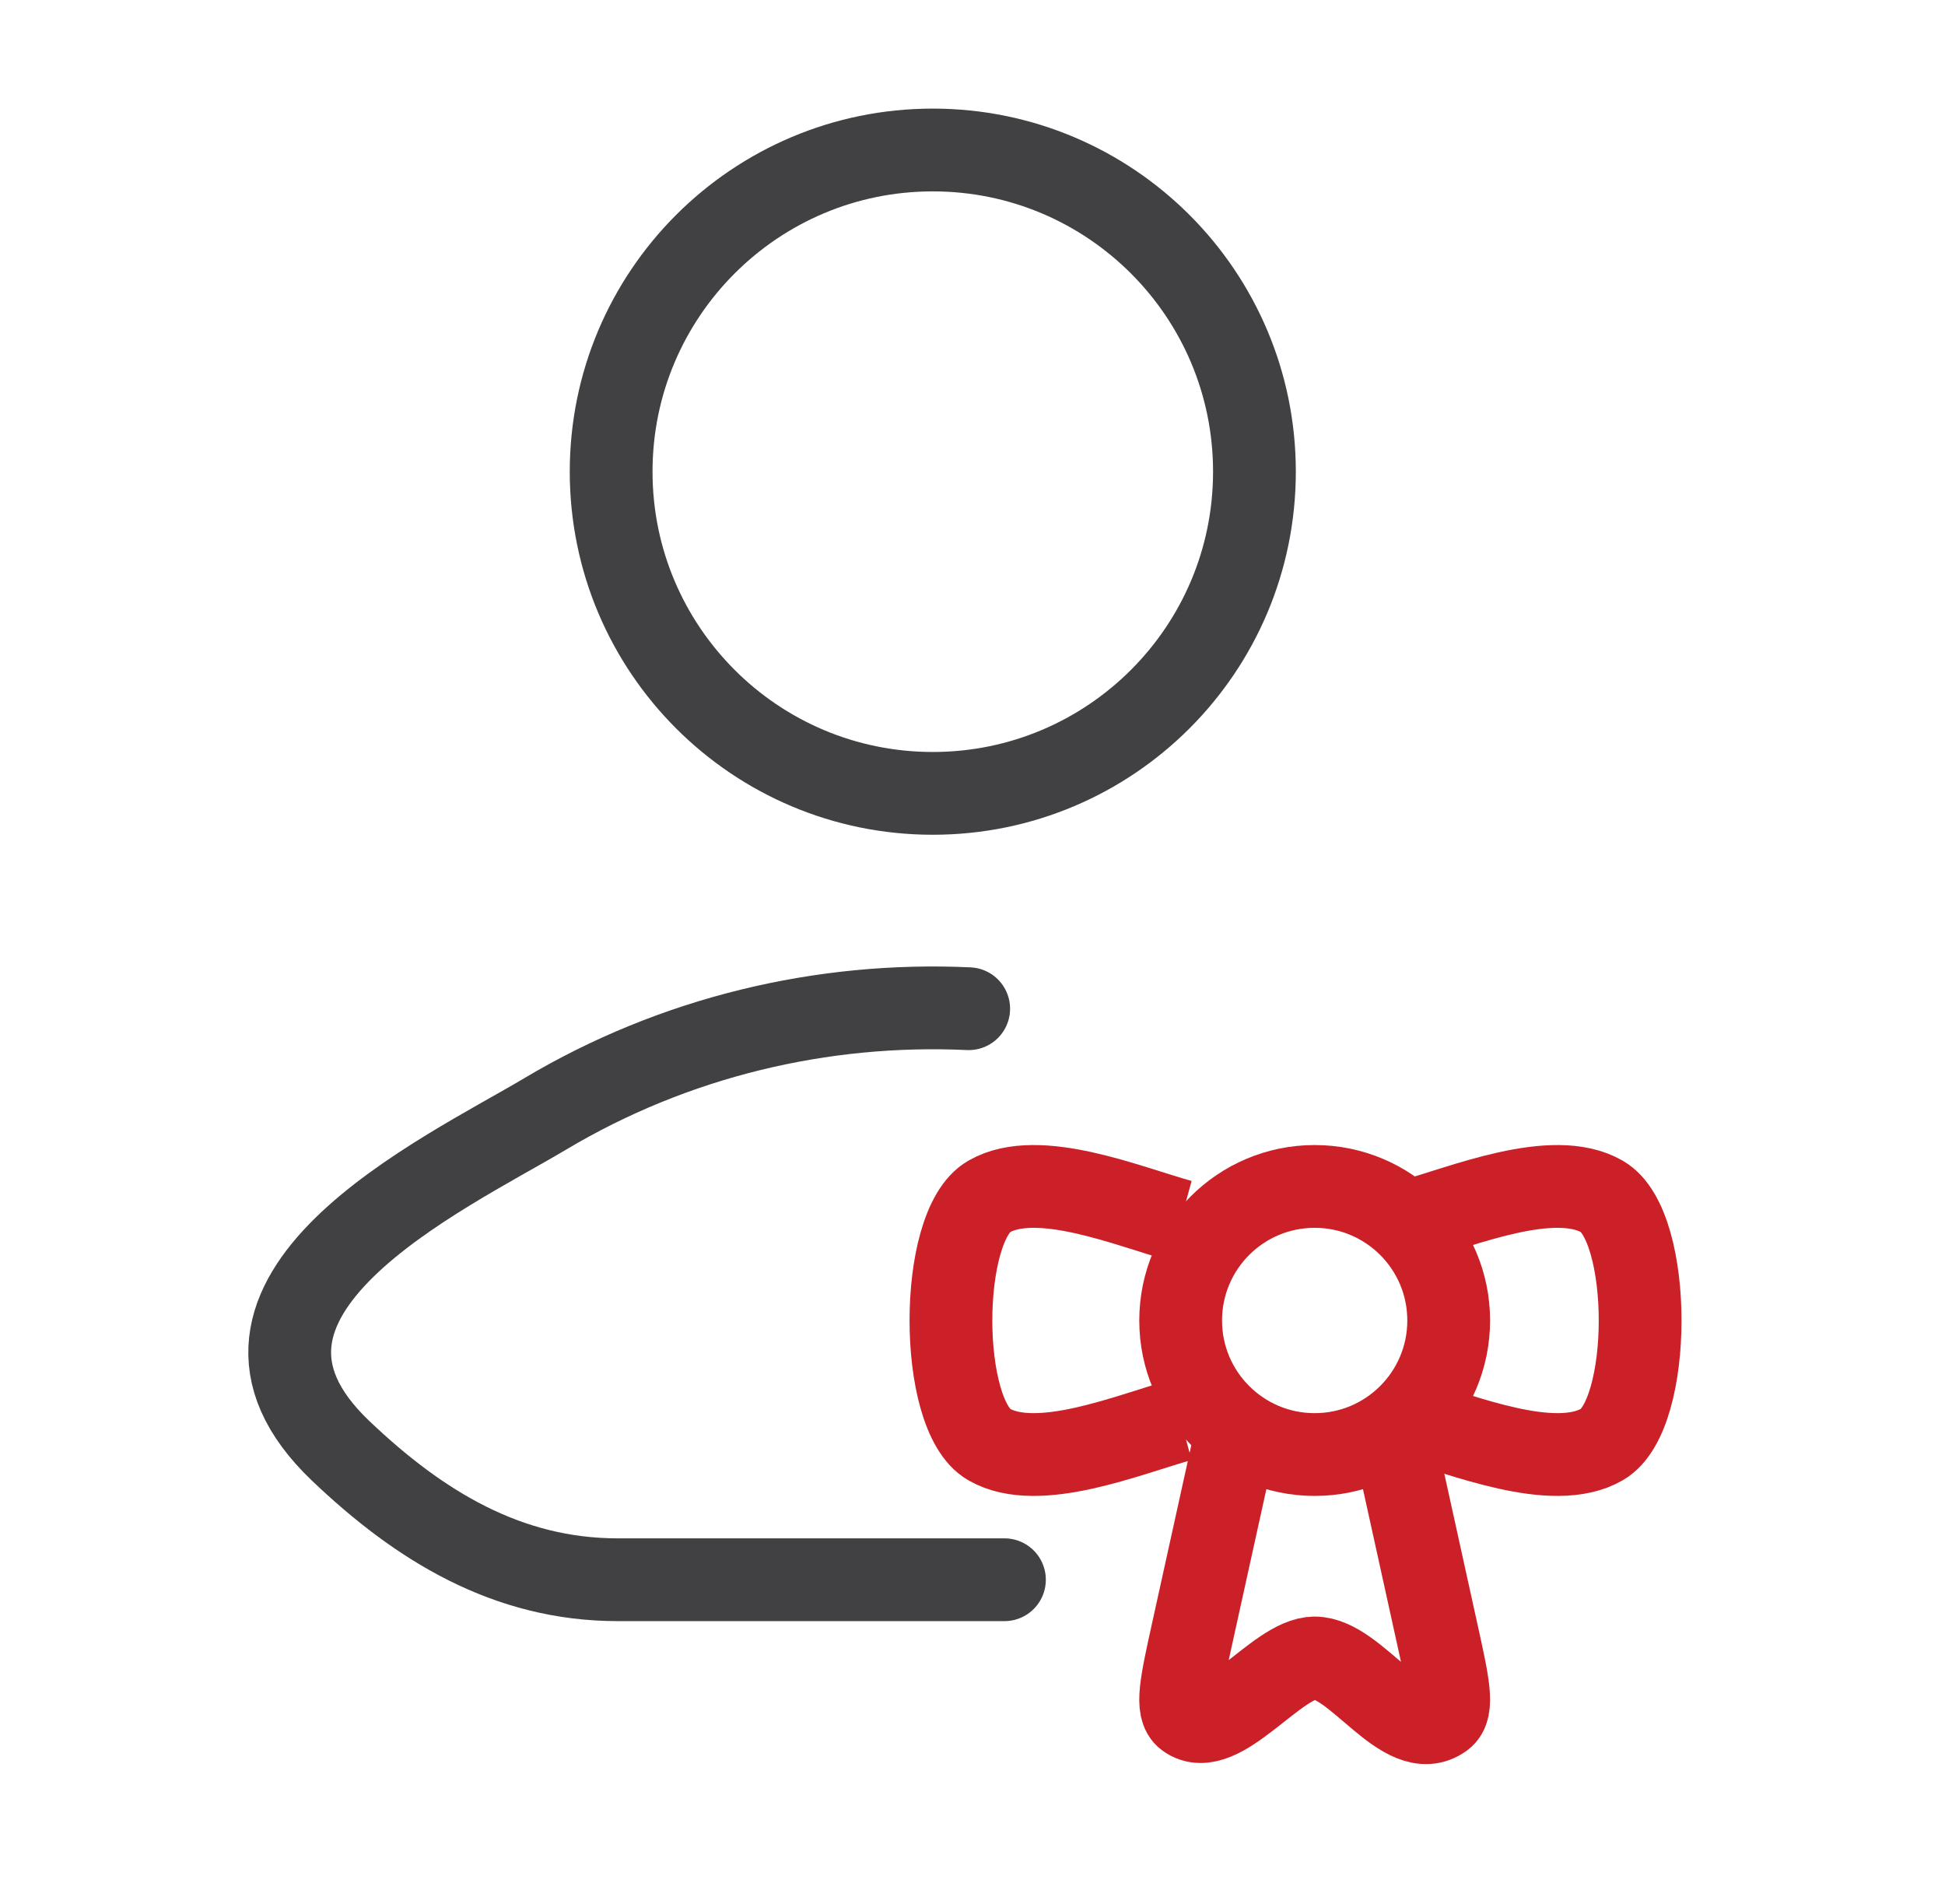 <svg width="47" height="46" viewBox="0 0 47 46" fill="none" xmlns="http://www.w3.org/2000/svg">
<path d="M23.408 24.372C19.873 24.207 16.298 25.053 13.179 26.911C10.736 28.366 4.329 31.337 8.231 35.054C10.137 36.87 12.26 38.169 14.929 38.169H24.272" stroke="#414042" stroke-width="2" stroke-linecap="round" stroke-linejoin="round"/>
<path d="M30.313 11.396C30.313 15.689 26.833 19.169 22.54 19.169C18.248 19.169 14.768 15.689 14.768 11.396C14.768 7.104 18.248 3.624 22.54 3.624C26.833 3.624 30.313 7.104 30.313 11.396Z" stroke="#414042" stroke-width="2"/>
<path d="M34.082 29.498C35.332 29.155 37.53 28.229 38.712 28.91C39.94 29.618 39.94 34.192 38.712 34.9C37.53 35.581 35.332 34.655 34.082 34.312" stroke="#CB2027" stroke-width="2" stroke-linejoin="round"/>
<path d="M28.53 29.498C27.28 29.155 25.082 28.229 23.9 28.91C22.672 29.618 22.672 34.192 23.9 34.9C25.082 35.581 27.28 34.655 28.53 34.312" stroke="#CB2027" stroke-width="2" stroke-linejoin="round"/>
<path d="M31.768 35.144C29.98 35.144 28.53 33.694 28.53 31.905C28.53 30.116 29.98 28.666 31.768 28.666C33.557 28.666 35.007 30.116 35.007 31.905C35.007 33.694 33.557 35.144 31.768 35.144Z" stroke="#CB2027" stroke-width="2" stroke-linejoin="round"/>
<path d="M33.572 34.221L34.727 39.465C34.996 40.682 35.13 41.291 34.857 41.489C33.926 42.167 32.773 40.059 31.768 40.059C30.854 40.059 29.488 42.078 28.679 41.489C28.407 41.291 28.541 40.682 28.809 39.465L29.965 34.221" stroke="#CB2027" stroke-width="2" stroke-linejoin="round"/>
</svg>
